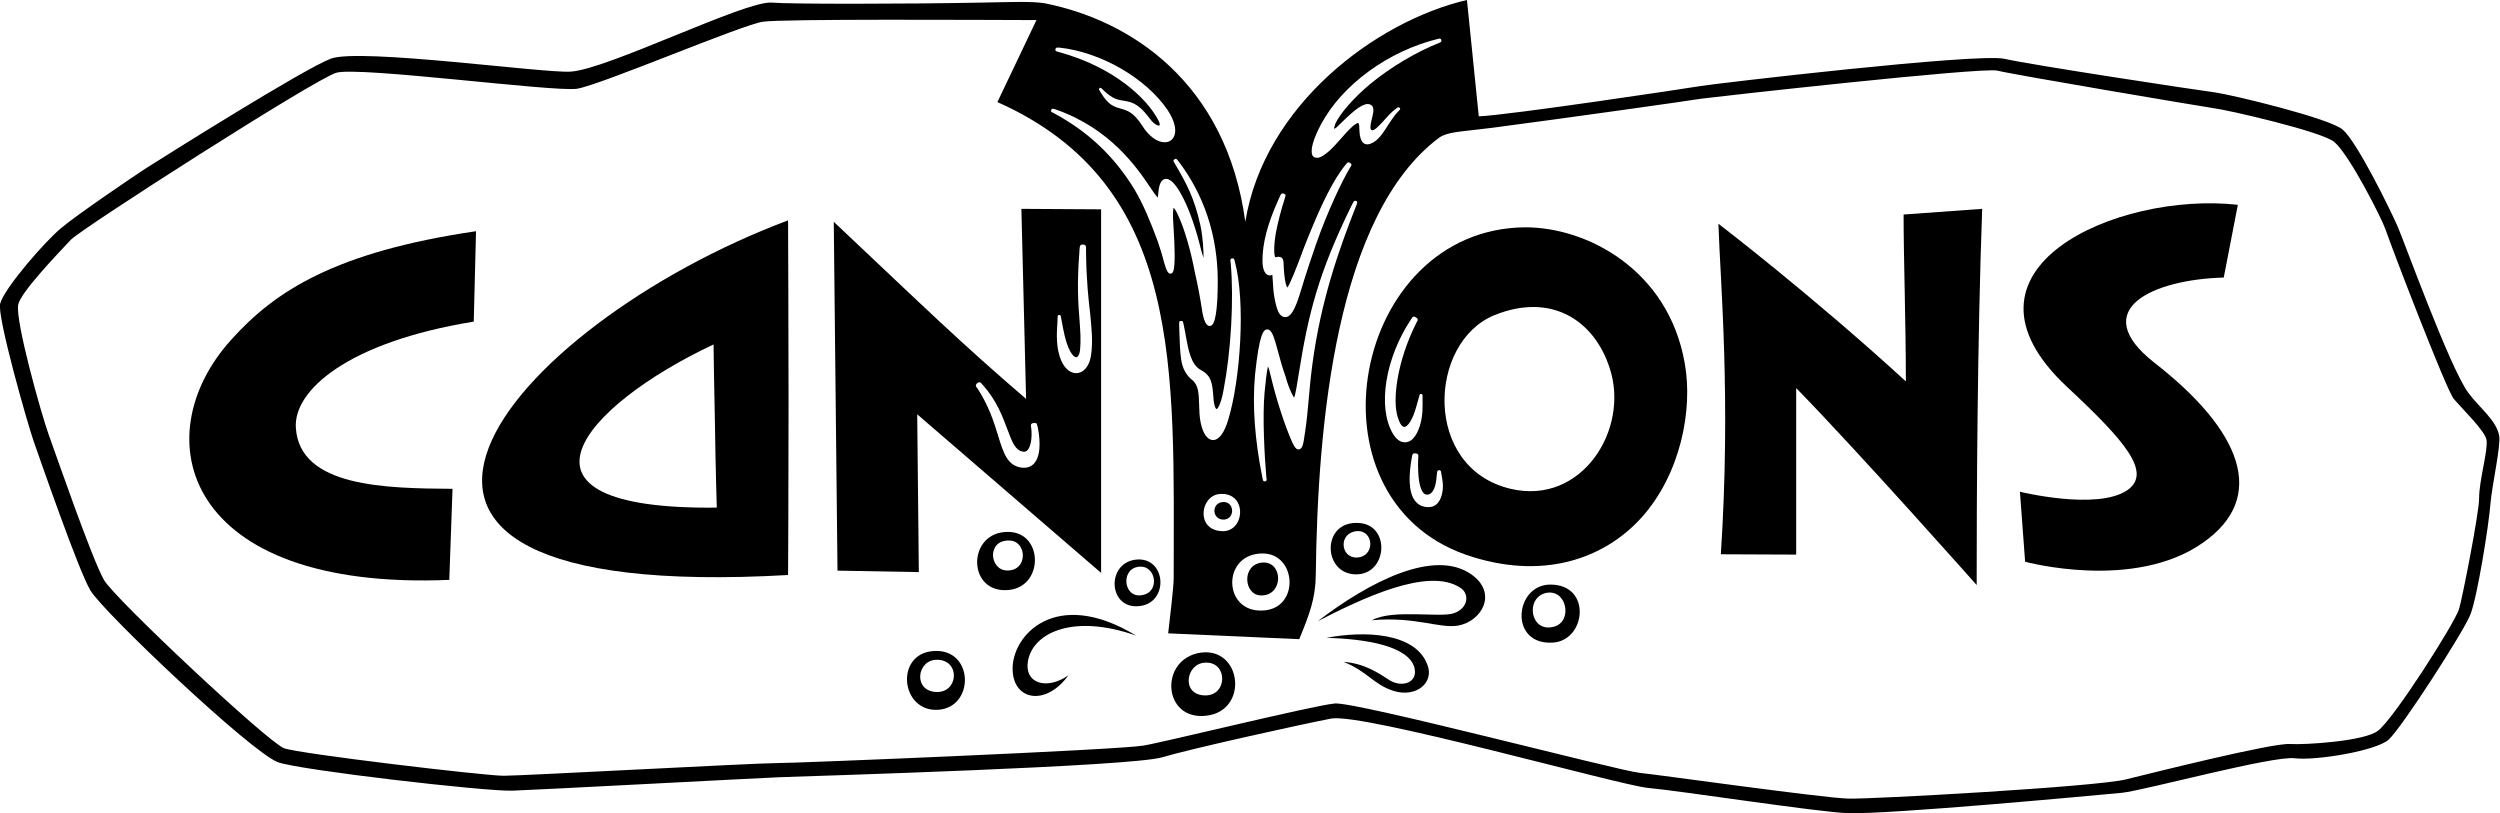 <?xml version="1.0" encoding="UTF-8" standalone="no"?>
<!DOCTYPE svg PUBLIC "-//W3C//DTD SVG 1.1//EN" "http://www.w3.org/Graphics/SVG/1.1/DTD/svg11.dtd">
<svg width="100%" height="100%" viewBox="0 0 1543 502" version="1.1" xmlns="http://www.w3.org/2000/svg" xmlns:xlink="http://www.w3.org/1999/xlink" xml:space="preserve" xmlns:serif="http://www.serif.com/" style="fill-rule:evenodd;clip-rule:evenodd;stroke-linejoin:round;stroke-miterlimit:2;">
    <g id="adjusted-2014-hiro">
        <g>
            <path d="M486.4,136C314.1,200.6 165.8,373.2 486.4,354.9C486.4,354.9 486.7,303.1 486.7,249.5C486.7,208 486.4,136 486.4,136M440.4,212.6C440.4,212.6 440.8,242 441.3,263.7C441.6,287 442.4,313.3 442.4,313.3C302.8,314.9 360.1,250.3 440.4,212.6" style="fill-rule:nonzero;"/>
            <path d="M277.3,357.9C113.2,364.8 88.5,269.6 142.7,209.7C169.6,179.7 206.8,155.5 293.8,142.7L292.4,198.5C213.9,211.3 181.1,241.3 182.6,264C184.9,300.7 238.1,301.4 279.3,301.7L277.3,357.9Z" style="fill-rule:nonzero;"/>
            <path d="M838.8,322.8C815.6,321.1 816.1,354 836.6,354.5C856.4,354.9 858.5,324 838.8,322.8ZM837.5,344.1C827.2,344.5 825.9,328.8 837.5,327.8C848.2,327.2 848.8,343.7 837.5,344.1Z" style="fill-rule:nonzero;"/>
            <path d="M700.3,345.5C682.6,348.4 684.3,376 703,374.1C722,372.4 720,342.6 700.3,345.5ZM706.2,367C693.9,370.7 691.2,352.3 701.7,350C713,347.4 716.3,364.2 706.2,367Z" style="fill-rule:nonzero;"/>
            <path d="M956.9,360.8C934.7,360.8 931.1,398.5 958.6,396.6C978.9,395.2 982.6,360.8 956.9,360.8ZM959.1,386.8C944.4,390.8 941.2,369 954.1,366C967,363.1 971,383.6 959.1,386.8Z" style="fill-rule:nonzero;"/>
            <path d="M741.2,402.8C715.2,406.5 717.4,445.2 744.8,441.7C770.8,438.5 766.5,399.5 741.2,402.8ZM743.5,429.2C728.8,428.8 731.9,409.3 743.9,409C757.9,408.2 757.9,429.7 743.5,429.2Z" style="fill-rule:nonzero;"/>
            <path d="M619.8,328.4C596.6,330.5 597.5,366.9 622.9,364.1C645.1,361.7 643.9,326 619.8,328.4ZM621.4,352.1C610.7,351.8 608.9,333.3 622.9,333.6C634.1,333.8 634.6,352.6 621.4,352.1Z" style="fill-rule:nonzero;"/>
            <path d="M576.4,401.8C552.2,403.2 555.7,439.3 578.8,438.1C601.7,436.8 601.3,400.3 576.4,401.8ZM578.5,427.1C563.2,427.1 565.7,406.9 578.5,407.2C592.8,407.5 591.5,427.1 578.5,427.1Z" style="fill-rule:nonzero;"/>
            <path d="M813.3,383.4C839.7,369.9 881.6,349.4 901.5,362.9C906.7,366.2 906.8,375.1 897.3,378.5C888.8,381.4 859.5,375.8 846.8,382.8C873.6,380.4 888.4,388.1 900,386.1C914.4,383.5 924.7,366.2 908.1,354.5C885.1,338.4 845.1,359.1 813.3,383.4" style="fill-rule:nonzero;"/>
            <path d="M818.7,393.7C843.8,394.3 869.4,398.9 873,412.1C875.3,421.4 865.3,424.6 857.6,419.8C850.4,415.1 842.1,409.5 829.3,408.5C844.6,414.8 847.3,422.2 860,426.4C874.2,430.9 885.5,421.1 880.9,410.1C873.6,390.5 842.2,389.1 818.7,393.7" style="fill-rule:nonzero;"/>
            <path d="M659.4,416.8C646.2,426.1 631.9,422 634.5,407.7C637.9,390.1 663.1,378.8 701.2,392.3C651.2,361.9 624.2,392.6 625,413.5C625.5,432.5 645.7,435.9 659.4,416.8" style="fill-rule:nonzero;"/>
            <g>
                <path d="M1381.2,126.4C1306.5,118.1 1197.9,166.2 1275.9,238.9C1311.8,272.4 1328.5,291.8 1312.9,302.6C1294.2,315.2 1246.7,303.5 1246.7,303.5L1249.9,346.7C1249.9,346.7 1316.9,365 1359.6,335C1400.1,306.8 1383.2,265.5 1329.6,223.8C1288,191.1 1328.6,172.5 1372.5,171.3L1381.2,126.4Z" style="fill-rule:nonzero;"/>
                <path d="M1176.3,235.4C1176.3,198.7 1174.9,160.5 1174.9,132.4L1223.4,128.9C1220.4,211.8 1220,307.3 1220,361.1C1220,361.1 1148.1,280 1108.6,239.5L1108.6,342.3L1062.1,342.1C1068.4,245.8 1061.8,174.8 1060.6,138.1C1060.6,138.1 1117.8,181.8 1176.3,235.4" style="fill-rule:nonzero;"/>
                <path d="M1039.8,224.1C1029.8,166.9 979.9,140.1 941,140.3C834.5,141.5 803.4,307 904.8,342.4C951.5,358.5 989.7,345.3 1013.1,319.5C1037,293 1045.1,253.2 1039.8,224.1ZM867.1,273C864.3,273 861.8,271.2 859.6,267.5C850.1,251.2 855,220.9 870.9,197.1C871.2,196.7 871.5,196.2 871.7,195.9C871.9,195.6 872.2,195.4 872.6,195.4C873,195.4 873.5,195.6 873.9,195.9C874.9,196.5 875.3,197.2 874.9,197.9C874.8,198.2 874.5,198.6 874.3,199L874.2,199.2C862.1,223.3 859.3,247.2 862.7,257.5C863.8,261.2 865.3,263.5 866.7,263.5C868.7,263.5 871.9,259.4 874.3,250.4L875.4,246.5C875.4,246.5 875.9,244.6 876,244.3C876.1,243.9 876.3,243.1 877,243.1C878,243.2 878,243.9 878,244.2L878,250.8C878.1,259.2 875.7,267 872.1,270.7C870.6,272.3 868.9,273 867.1,273ZM887.6,310.2C886.1,312.1 884,313 881.7,313C878.3,313 875.5,311.8 873.5,309.3C868.8,303.5 869.7,291.7 871.3,282.8L871.4,282.2C871.5,281.7 871.6,281.1 871.7,280.8C871.8,280.4 872.2,279.6 873.7,279.8C874.2,279.9 875.4,280 875.4,281.3L875.4,282C875.4,282.4 875.4,282.8 875.3,283.1C874.9,294.1 876.1,301.6 878.6,304.3C879.3,305 880,305.3 880.9,305.3C883.7,305.3 885.8,301.9 886.5,296C886.5,295.9 886.8,292.7 887,291.5C887.1,290.7 887.3,290.3 888.1,290.2C889.2,290.1 889.4,291 889.4,291.2C889.6,292.3 890.2,295.7 890.2,295.9C891.2,301.4 890.1,307.1 887.6,310.2ZM932.4,301.7C878,289 881.3,211.2 922.4,194.5C957.3,180.4 983.9,197.5 993.5,227.2C1006,264.9 976.3,312.1 932.4,301.7Z" style="fill-rule:nonzero;"/>
            </g>
            <path d="M679.6,129.2L630.4,128.9L633.3,246.2C592.9,211.5 573,192 514.6,136.9L516.9,352.2L567.1,353.1L566.1,255.7L679.6,353.6L679.6,129.2ZM638.7,285.5C637.1,287.6 634.8,288.7 632.1,288.7L631.3,288.7C621.9,287.9 619.4,279.9 616,268.8C613.5,260.6 610.3,250.5 603.4,239.9C603.3,239.7 603.2,239.6 603,239.4C602.8,239.1 602.6,238.8 602.4,238.5C602.1,237.9 602.4,237.1 603.1,236.5C603.9,235.8 604.8,235.8 605.3,236.2C605.6,236.5 606.1,237 606.5,237.5L606.6,237.6C615.1,247.1 618.8,257.1 621.8,265.1C624.6,272.6 626.6,277.9 631.1,278.7C632.6,279 633.5,278.7 634.4,277.6C636.6,274.9 637,268.8 636.5,264.4C636.4,263.8 636.4,263.3 636.3,262.9L636.3,262.6C636.2,261.8 636.7,261.3 637.8,261.1C638.2,261 638.4,261 638.7,261C639.5,261 639.9,261.5 640,261.9C640.1,262.3 640.2,262.8 640.4,263.4L640.5,263.6C641.2,267.2 643.4,279.4 638.7,285.5ZM673.4,219.3C672.4,226 668.8,230.3 664.2,230.3C662,230.3 659.9,229.3 658.1,227.4C655.6,224.8 651.6,218.2 652.4,203.1L652.7,197.7C652.7,197.5 652.7,195.7 652.8,195.2C652.9,194.7 653.2,194.4 653.7,194.4L653.8,194.4C654.2,194.4 654.6,194.7 654.7,195.1C654.8,195.5 655.2,197.7 655.2,197.7L656.2,203C658.8,216.8 662.6,220.5 664.2,220.5C665.2,220.5 666.3,218.9 666.6,216.2C667.2,210.2 666.8,204.7 666.3,197.8C665.5,187.9 664.6,175.6 666.2,155.6L666.2,155.1C666.3,153.6 666.4,152.4 666.5,152.2C666.6,151.6 666.9,150.9 668.4,150.9C670,151 670.3,152 670.3,152.4L670.3,155.3C670.5,173.2 671.8,184.7 672.9,194C673.8,203.7 674.6,210.7 673.4,219.3Z" style="fill-rule:nonzero;"/>
            <g>
                <path d="M1542.5,269C1540.8,259.4 1530.5,251.9 1523.5,242.5C1512.3,227.6 1484.1,149.7 1480,140.2C1475.1,128.9 1454.4,87 1445.9,80C1437.9,73 1377.7,58.5 1366.9,57C1357.3,55.8 1252.4,39.9 1237.2,36.3C1220.3,32.6 1059.3,51.5 1049.6,53.1C1042,54.4 931.2,71.1 912.7,71.8L905.4,0C848.9,13.2 780.2,65.1 768.6,136.9C757,50.7 697.5,12.4 644.7,2C636.7,0.7 624.1,1.3 605.8,1.6C559.4,2.5 487.9,2.6 476,1.6C459.3,0.7 374.8,42.8 352.3,44.2C336.5,45.4 222.1,29.5 204.2,36.2C187.5,42.5 102.3,96.1 89.4,104.3C82.1,109.1 47.5,132.5 37.7,140.8C28.4,148.4 2.8,177.5 0.1,187.4C-2,195 17.2,262.3 20.9,272.7C24.8,283.7 48.5,352.3 55.8,364.4C63.6,377.7 155.4,464.7 171.7,470.5C185.7,475.4 299.9,488.6 316.4,488C333.2,487.4 464.6,480.4 481.1,479.7C500.2,479 698.7,473.1 717.3,467.4C734.6,462.2 803.4,447 821.6,443.5C841.4,439.9 999.3,484.6 1017.1,486.3C1036.5,488 1122.2,501.3 1140.8,501.9C1167,502.6 1288.4,491.3 1309.8,489.3C1323.2,487.9 1402.9,466.3 1416.2,468C1429.7,469.6 1467,463.3 1474.4,456.4C1482.8,448.5 1520.2,390.4 1524.6,379.6C1528.9,369.3 1536.2,323.5 1537.1,310.9C1538.1,299.3 1543.6,275 1542.5,269ZM815.4,76.6C828.6,52.1 857,31.4 887.9,23.9L888,23.9C888.2,23.9 888.3,23.8 888.5,23.8C889,23.8 889.4,24.1 889.6,24.7C889.7,25.1 889.8,25.9 888.7,26.3C874.2,32 858.5,41.3 845.5,52C835.5,60.4 827,70.1 824.1,76.5C823.5,78.2 823.4,79.1 823.5,79.5C823.8,79.4 824.5,79.1 825.7,77.9L826.2,77.4C828.6,75 832.6,71.1 836.4,68C839.4,65.6 842.2,64.2 844.2,64.2C845.6,64.2 846.5,64.9 846.9,65.4C847.8,66.5 847.9,68.3 847.3,70.7L847,72.1C846.2,75.3 845.4,78.7 846.1,79.9C846.3,80.2 846.5,80.3 846.9,80.4L847.1,80.4C848.6,80.4 851.3,77.4 853.8,74.8L854.1,74.4C854.5,74 854.9,73.6 855.2,73.2C856.7,71.5 858.2,69.9 859.7,68.6C860.8,67.7 861.8,66.9 862.5,66.4C862.9,66.1 863.4,66.2 863.8,66.5C864,66.7 864.2,67 864.2,67.2C864.2,67.4 864.1,67.7 863.9,67.8C863.4,68.3 862.2,69.6 861.3,70.6C859.9,72.4 858.6,74.4 857.2,76.5L856.8,77.1C853.5,82.3 850.3,87.3 845.6,88.8C845,89 844.4,89.1 843.9,89.1C839.3,89.1 839.1,82.3 839,79.7C839,75.9 838.3,75.9 838.2,75.9C837.9,75.9 837,76.1 834.7,78.1C832.1,80.5 829.7,83.1 827.5,85.7C825.3,88.2 823,90.8 820.5,93.1C817.8,95.4 815.2,97.4 813,97.4C812.7,97.4 812.5,97.4 812.2,97.3C811.4,97.3 810.6,96.8 810.1,96C808.5,93.1 810.4,85.9 815.4,76.6ZM789.1,123.1C790,121 790.5,120.1 790.7,119.8C791,119.4 791.7,119.3 792.3,119.5C792.4,119.5 792.4,119.5 792.5,119.6C792.8,119.7 793.4,119.9 793.4,120.5C793.4,120.9 793.3,121.6 793.1,122.1C790.8,128.9 788.3,138.9 787.4,144.1C785.9,153.2 786.5,157.7 787,158.7L787.5,158.7C787.7,158.7 788,158.6 788.2,158.6C788.5,158.5 788.9,158.5 789.2,158.5C790.3,158.5 792.2,159 792.2,162.2C792.6,173.9 794.1,176.9 794.5,177.5C796.1,175.9 801.3,162.3 803.5,156.4L803.6,156C805.6,150.9 807.6,145.6 809.3,141.7C815.3,127.2 822.6,111 831.2,100.8C831.5,100.5 831.8,100.2 832.3,100.2C832.7,100.2 833,100.4 833.3,100.6C833.6,100.8 834,101.1 834.1,101.5C834.2,101.8 834.1,102.1 833.9,102.4C828.6,110.9 819.2,130.8 812.2,150.9C806.6,167 802.5,180.5 802.1,182C799,191.7 796.5,195.7 793.3,195.7L792.9,195.7C789.4,195.3 788,191.2 786.6,183.8C786,180.5 785.8,177.3 785.6,174.2L786.1,174L785.6,174C785.5,172.6 785.4,171.1 785.3,169.6C784.8,169.9 784.2,170 783.7,170C781,170 779.2,166.6 779.2,161.1C779.1,150.3 782.4,137.9 789.1,123.1ZM774.6,231.3C777.3,205.5 779.9,203.3 782.2,203.3C784.1,203.3 785.5,205.6 787.1,210.9C787.6,212.8 788.1,214.6 788.6,216.3C790.2,222.1 791.5,227.1 793.3,231.9C794.3,235.6 795.5,239.1 797,242.3C797.9,244.3 798.5,245.1 798.7,245.4C799.5,244 800.7,236.4 801.6,230.7C807.5,193.5 813.8,168.5 834.1,127L834.3,126.7C834.6,126.1 835.1,125 835.5,124.4C835.7,124.1 836,123.9 836.4,123.9C836.7,123.9 836.9,124 837,124C837.9,124.4 837.7,125.1 837.6,125.3L837.5,125.7C837.4,125.9 837.4,126.1 837.3,126.3C826.2,154.4 815.2,185.7 810,224.9C808.9,233.1 808.3,240 807.7,246.7C807.1,253.7 806.5,260.2 805.4,267.3L805.2,268.5C804.5,273.9 803.8,277.4 801.5,277.4C800.1,277.4 798.9,276 797.4,272.6C792.8,262.2 787.6,246.1 784.2,231.6C783.5,228.5 783,226.9 782.6,226.1C781.8,229 781,237.3 780.5,242.1C779.1,257.2 780.5,282.3 781.6,294.6C781.6,294.9 781.7,295.2 781.7,295.4C781.7,295.6 781.7,295.8 781.8,295.9C781.8,296.3 781.7,296.9 780.8,297.1L780.5,297.1C780,297.1 779.6,296.8 779.5,296.3C779.4,296 779.4,295.8 779.3,295.5L779.2,295.1C774.4,271.2 772.9,250.2 774.6,231.3ZM779.3,341.6C801.2,341.6 802.5,378.2 776.9,376.8C754.7,375.8 754.7,341.6 779.3,341.6ZM753.6,327.8C737.9,326.7 740.9,305.8 752.8,304.9C770.4,303.5 768.5,329.2 753.6,327.8ZM755.2,240.6C759.8,216.5 761.6,185 759.6,162.4L759.5,161.8C759.5,161.5 759.4,161.2 759.4,160.8C759.3,159.8 759.9,159.6 760.4,159.5C761.3,159.3 761.7,159.8 761.8,160.2C762,160.7 762,161 762.1,161.4L762.2,161.7C768.9,186.8 765.5,234.4 758.2,258.6C755.8,267 752.4,271.6 748.7,271.6C745.3,271.6 742.5,267.7 741.1,261.1C740.3,257.4 740.2,253.6 740.1,249.9C739.9,243.3 739.8,237.7 735.9,234.6C732,231.5 729.8,227.3 729,221.8C728.3,216.9 728.1,211 727.9,204.7C727.9,203.3 727.8,201.9 727.8,200.5L727.8,199.1C727.8,198.2 728.5,198.1 728.9,198.1L729.2,198.1C730,198.1 730.2,198.6 730.2,198.9C730.3,199.3 730.3,199.6 730.4,199.8L730.5,200.1C730.9,202.1 731.3,204.1 731.7,206.1L731.7,206.4C733.6,216.9 735.2,225.1 741.2,228.4C747.8,231.9 748.2,236.6 748.9,244.9C749.2,250.9 750.5,252.4 750.8,252.5C751.5,252.5 753.6,249.6 755.2,240.6ZM651.4,30.4C651.5,29.9 651.8,29.2 653,29.4L653.9,29.4C679.4,32.1 707.4,48.3 720.7,68C725.1,74.7 726.5,80.8 724.4,84.6C723.3,86.7 721.3,87.8 718.8,87.8C714.2,87.8 709,84 705,77.6C699.6,69.2 695.7,68.2 691.9,67.1C687.9,66 684.2,65 679.7,57.6C679.7,57.6 678.7,56.1 678.4,55.5C678.2,55.1 678.3,54.7 678.6,54.4C678.9,54.1 679.4,54.1 679.8,54.5C680.3,54.9 681.6,56.2 681.6,56.2C687.1,61.3 689.8,61.6 694.9,62.4L695.4,62.5C701.7,63.6 705.3,67.6 709.6,73.1C711.8,76.2 714.1,77.5 715.3,77.5C715.6,77.5 715.6,77.4 715.7,77.4C715.7,77.4 716.2,76.5 714.8,74C707.7,60.5 687.4,41.4 653.5,32.1L653.2,32C653,32 652.9,31.9 652.7,31.9C652.1,31.7 651.2,31.5 651.4,30.4ZM648.8,67.9C649.1,67.2 649.5,67.1 649.9,67.1C650,67.1 650.2,67.1 650.4,67.2C650.7,67.3 650.9,67.4 651.1,67.4L651.4,67.5C685.5,79.3 702,103.9 709.9,115.6C710.9,117.1 711.7,118.3 712.5,119.4C712.9,119.9 714,121.4 714.6,122C714.7,121.6 714.8,120.8 714.9,119.4C715.3,113.4 716.9,110.4 719.7,110.4C722.8,110.4 726.4,114.5 730.5,122.7C734.5,130.6 738.4,142.1 741.3,154.2C742,156.6 742.5,158.2 742.8,159.2C742.9,155.4 742.5,146.7 740.9,139.1C737,121.8 732.5,113.6 724.9,100.6L724.5,100C724.1,99.4 724.2,98.8 724.9,98.3C725.5,97.9 726.1,97.9 726.5,98.5C726.6,98.7 726.7,98.8 726.9,99L727.1,99.2C743.1,120 751.6,145.6 751.6,173.4C751.6,182.4 751.2,189.4 750.4,194.1C749.6,199 748.4,201.2 746.6,201.2C744.5,201.2 742.9,198 741.9,191.4C740.7,183.7 739.5,176.9 737.4,167.8C735,154.9 731.1,141.5 727.5,133.7C726,130.2 724.9,128.7 724.4,128.2C724.2,128.8 723.8,130.4 724,135.1L724.3,140C724.7,146.4 725,152.5 725,157.3C725,167.1 724.1,168.9 722.4,168.9C721.1,168.9 720.1,167.7 718.3,161.4C717.7,158.7 716.2,153.7 714.5,148.8C709.8,136.1 705.5,125.8 699.9,116.4C687.5,96.3 671.4,81.1 650.5,69.9L650.2,69.7C650,69.6 649.8,69.5 649.6,69.4C648.9,69.2 648.5,68.8 648.8,67.9ZM1530.1,307.7C1530.1,316.5 1519.8,369 1517.7,376C1514.9,384.8 1477.7,443.4 1467.7,451C1459.6,457.5 1422.4,459.8 1413.3,459.2C1402.3,458.5 1329.8,476.7 1312.3,481C1294.7,485.6 1153.3,493.4 1140.7,492.9C1124.4,492.4 1025.2,478.4 1012,477C998.8,475.7 836.2,432.8 823.7,434.2C809.7,435.6 717.5,458.3 705.6,460.2C688.8,462.9 491.9,471 478.8,471C465.7,471 322.5,478.8 310.8,478.8C299.2,478.8 184.2,465.2 175.3,461.8C165.3,458.1 70.7,369.4 64.2,358C56.5,344.4 33.8,278.5 29.9,267.8C25.5,255.6 9.5,198.6 11.2,188.2C12.6,180.5 35.3,157 43.7,148C50.1,141.2 194.8,48.5 207.6,44.9C221.3,40.9 341.3,56.8 356,54.8C370.7,52.5 458,15.2 470.9,13.4C483.1,11.6 606,12.3 639.7,12.4L615.6,63C731,114.4 724.4,228.2 724.4,356.7C724.4,362.8 722,381.6 721,390.9L801.9,394.5C808.1,379.3 812,369.4 812.1,354.7C813.2,261.8 824.6,132.7 888.2,85C893.7,81.2 901.3,81.4 920.8,78.9C968,72.7 1043.8,62 1050.1,60.9C1058.2,59.8 1223.2,41.3 1232.8,43.6C1242.6,46.1 1357.2,65.4 1365.8,66.7C1375.1,67.8 1433.3,81.3 1440.7,87.6C1450.2,95.6 1470.3,135.5 1472.3,141.5C1476.1,152.7 1509.6,240 1514.4,246.1C1520.1,252.8 1533.9,266.1 1534.7,271.6C1535.6,278.6 1530.1,296.2 1530.1,307.7Z" style="fill-rule:nonzero;"/>
                <path d="M778.3,367.5C792.2,367.8 792.2,346.5 779.3,347.2C766.1,348.1 767.5,367.4 778.3,367.5Z" style="fill-rule:nonzero;"/>
                <path d="M754.5,309.9C747.6,310.5 747.9,321 755.5,320.7C762.7,320.1 761.8,309 754.5,309.9Z" style="fill-rule:nonzero;"/>
            </g>
        </g>
    </g>
</svg>
